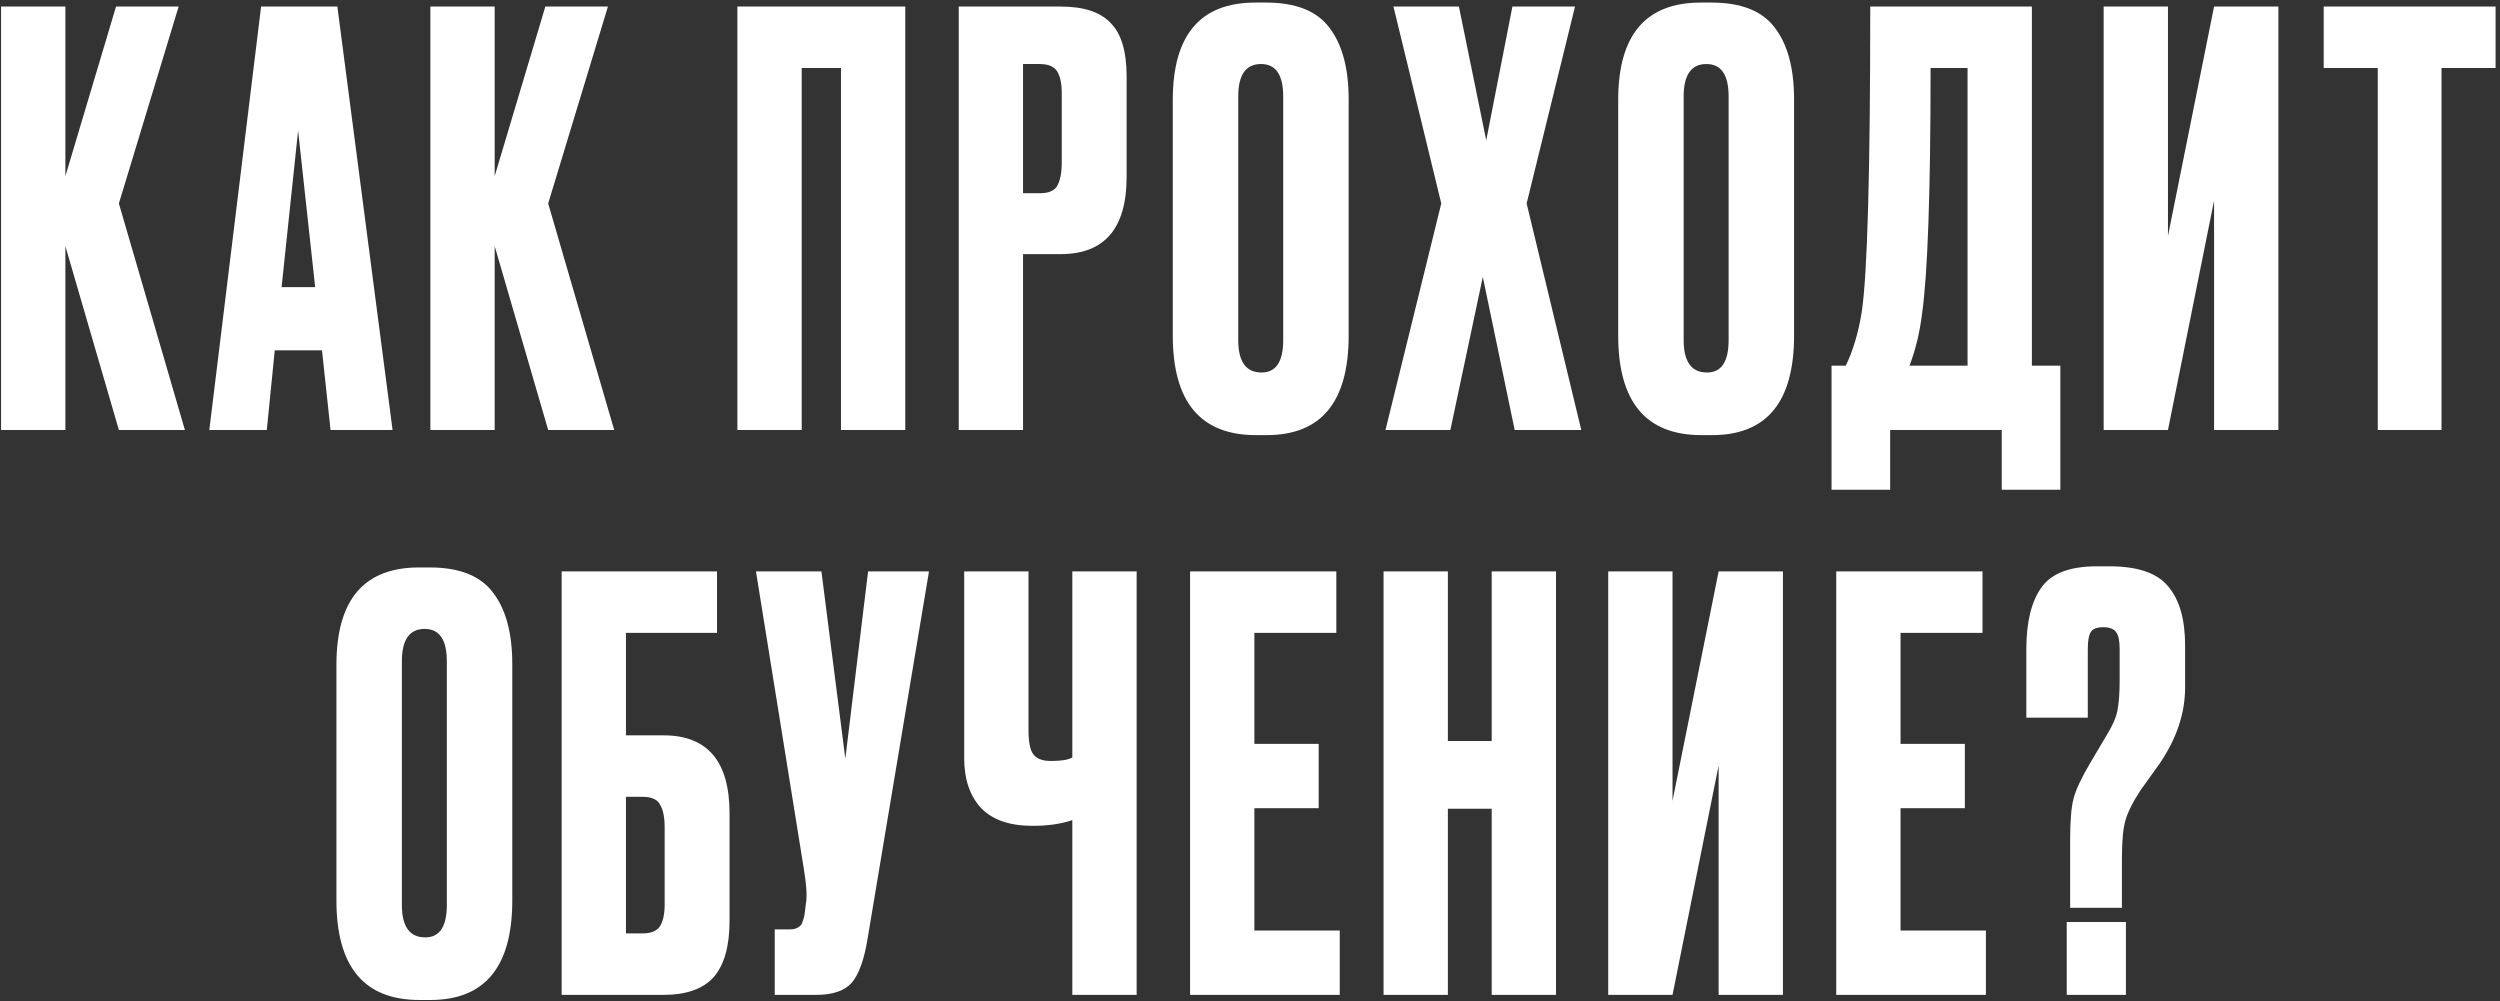 <?xml version="1.0" encoding="UTF-8"?> <svg xmlns="http://www.w3.org/2000/svg" width="447" height="179" viewBox="0 0 447 179" fill="none"><rect x="0" y="0" width="447" height="179" fill="#333333" stroke="none"/><path d="M21.256 76.882L11.69 44.013V76.882H0.191V1.171H11.69V31.496L20.747 1.171H31.941L21.256 36.381L33.06 76.882H21.256ZM59.1 76.882L57.574 62.635H49.127L47.703 76.882H37.425L46.685 1.171H60.321L70.192 76.882H59.1ZM53.3 23.355L50.349 51.34H56.352L53.3 23.355ZM98.014 76.882L88.449 44.013V76.882H76.95V1.171H88.449V31.496L97.506 1.171H108.699L98.014 36.381L109.819 76.882H98.014ZM131.845 76.882V1.171H161.865V76.882H150.366V12.162H143.345V76.882H131.845ZM189.637 45.438H182.921V76.882H171.422V1.171H189.637C193.776 1.171 196.761 2.155 198.592 4.122C200.492 6.022 201.442 9.21 201.442 13.688V31.598C201.442 40.825 197.507 45.438 189.637 45.438ZM182.921 11.449V34.549H185.872C187.5 34.549 188.552 34.108 189.027 33.226C189.57 32.276 189.841 30.886 189.841 29.054V16.639C189.841 14.943 189.57 13.654 189.027 12.772C188.484 11.89 187.433 11.449 185.872 11.449H182.921ZM241.139 17.758V59.99C241.139 71.862 236.255 77.798 226.486 77.798H224.552C214.647 77.798 209.695 71.862 209.695 59.99V17.86C209.695 6.259 214.613 0.459 224.45 0.459H226.384C231.675 0.459 235.441 1.951 237.679 4.936C239.986 7.921 241.139 12.195 241.139 17.758ZM229.437 60.804V17.25C229.437 13.383 228.114 11.449 225.468 11.449C222.754 11.449 221.397 13.383 221.397 17.25V60.804C221.397 64.671 222.788 66.604 225.57 66.604C228.148 66.604 229.437 64.671 229.437 60.804ZM257.699 36.381L249.151 1.171H260.853L265.738 25.085L270.419 1.171H281.613L272.963 36.381L282.732 76.882H270.826L265.127 49.508L259.327 76.882H247.726L257.699 36.381ZM320.78 17.758V59.99C320.78 71.862 315.895 77.798 306.126 77.798H304.193C294.288 77.798 289.335 71.862 289.335 59.99V17.86C289.335 6.259 294.254 0.459 304.091 0.459H306.024C311.316 0.459 315.081 1.951 317.32 4.936C319.627 7.921 320.78 12.195 320.78 17.758ZM309.077 60.804V17.25C309.077 13.383 307.754 11.449 305.109 11.449C302.395 11.449 301.038 13.383 301.038 17.25V60.804C301.038 64.671 302.429 66.604 305.21 66.604C307.788 66.604 309.077 64.671 309.077 60.804ZM357.907 87.567V76.882H337.962V87.567H327.48V65.383H330.024C331.313 62.737 332.263 59.549 332.874 55.817C333.891 49.033 334.4 30.818 334.4 1.171H363.3V65.383H368.389V87.567H357.907ZM343.66 56.123C343.253 59.447 342.507 62.534 341.422 65.383H351.801V12.162H345.187C345.187 34.278 344.678 48.931 343.66 56.123ZM395.875 76.882V35.872L387.633 76.882H376.134V1.171H387.633V42.181L395.875 1.171H407.374V76.882H395.875ZM415.478 1.171H446.21V12.162H436.543V76.882H425.145V12.162H415.478V1.171ZM91.597 118.758V160.99C91.597 172.862 86.712 178.798 76.943 178.798H75.01C65.105 178.798 60.153 172.862 60.153 160.99V118.86C60.153 107.259 65.071 101.459 74.908 101.459H76.841C82.133 101.459 85.898 102.951 88.137 105.936C90.444 108.921 91.597 113.195 91.597 118.758ZM79.894 161.804V118.25C79.894 114.383 78.572 112.449 75.926 112.449C73.212 112.449 71.855 114.383 71.855 118.25V161.804C71.855 165.671 73.246 167.604 76.027 167.604C78.605 167.604 79.894 165.671 79.894 161.804ZM100.422 177.882V102.171H128.203V113.162H111.922V131.479H118.638C126.507 131.479 130.442 136.126 130.442 145.42V164.653C130.442 169.198 129.492 172.557 127.593 174.727C125.693 176.831 122.708 177.882 118.638 177.882H100.422ZM111.922 166.892H114.873C116.433 166.892 117.485 166.451 118.027 165.569C118.57 164.687 118.841 163.398 118.841 161.702V147.964C118.841 146.132 118.57 144.776 118.027 143.894C117.552 142.944 116.501 142.469 114.873 142.469H111.922V166.892ZM166.103 102.171L155.112 167.909C154.502 171.641 153.552 174.253 152.263 175.745C150.974 177.17 148.871 177.882 145.954 177.882H138.525V166.179H141.171C141.781 166.179 142.256 166.078 142.596 165.874C143.003 165.671 143.274 165.399 143.41 165.06C143.545 164.721 143.681 164.28 143.817 163.737L144.122 161.397C144.326 160.176 144.19 158.14 143.715 155.291L135.167 102.171H146.87L151.144 135.651L155.214 102.171H166.103ZM191.731 177.882V146.641C189.696 147.32 187.356 147.659 184.71 147.659H184.608C180.47 147.659 177.383 146.573 175.348 144.402C173.38 142.231 172.397 139.28 172.397 135.549V102.171H183.896V130.563C183.896 132.734 184.201 134.192 184.812 134.939C185.422 135.685 186.44 136.058 187.865 136.058H188.068C189.764 136.058 190.985 135.854 191.731 135.447V102.171H203.231V177.882H191.731ZM212.783 102.171H238.935V113.162H224.282V133.005H235.781V144.504H224.282V166.383H239.546V177.882H212.783V102.171ZM258.88 144.606V177.882H247.381V102.171H258.88V132.496H266.716V102.171H278.215V177.882H266.716V144.606H258.88ZM307.291 177.882V136.872L299.048 177.882H287.549V102.171H299.048V143.181L307.291 102.171H318.79V177.882H307.291ZM328.318 102.171H354.471V113.162H339.817V133.005H351.316V144.504H339.817V166.383H355.082V177.882H328.318V102.171ZM379.402 162.313H370.142V150.101C370.142 146.777 370.345 144.335 370.752 142.774C371.159 141.214 372.143 139.111 373.703 136.465L376.654 131.479C377.672 129.85 378.316 128.392 378.588 127.103C378.859 125.746 378.995 123.914 378.995 121.608V116.113C378.995 114.62 378.791 113.602 378.384 113.06C377.977 112.449 377.197 112.144 376.044 112.144C374.89 112.144 374.144 112.449 373.805 113.06C373.466 113.602 373.296 114.62 373.296 116.113V128.324H362.306V116.113C362.306 111.296 363.188 107.632 364.952 105.122C366.716 102.544 370.04 101.255 374.924 101.255H377.163C382.183 101.255 385.677 102.443 387.645 104.817C389.68 107.191 390.697 110.719 390.697 115.4V122.931C390.697 127.544 389.171 132.089 386.118 136.567L382.76 141.248C381.335 143.419 380.419 145.25 380.012 146.743C379.605 148.168 379.402 150.406 379.402 153.459V162.313ZM380.114 164.857V177.882H369.531V164.857H380.114Z" fill="white"></path></svg> 